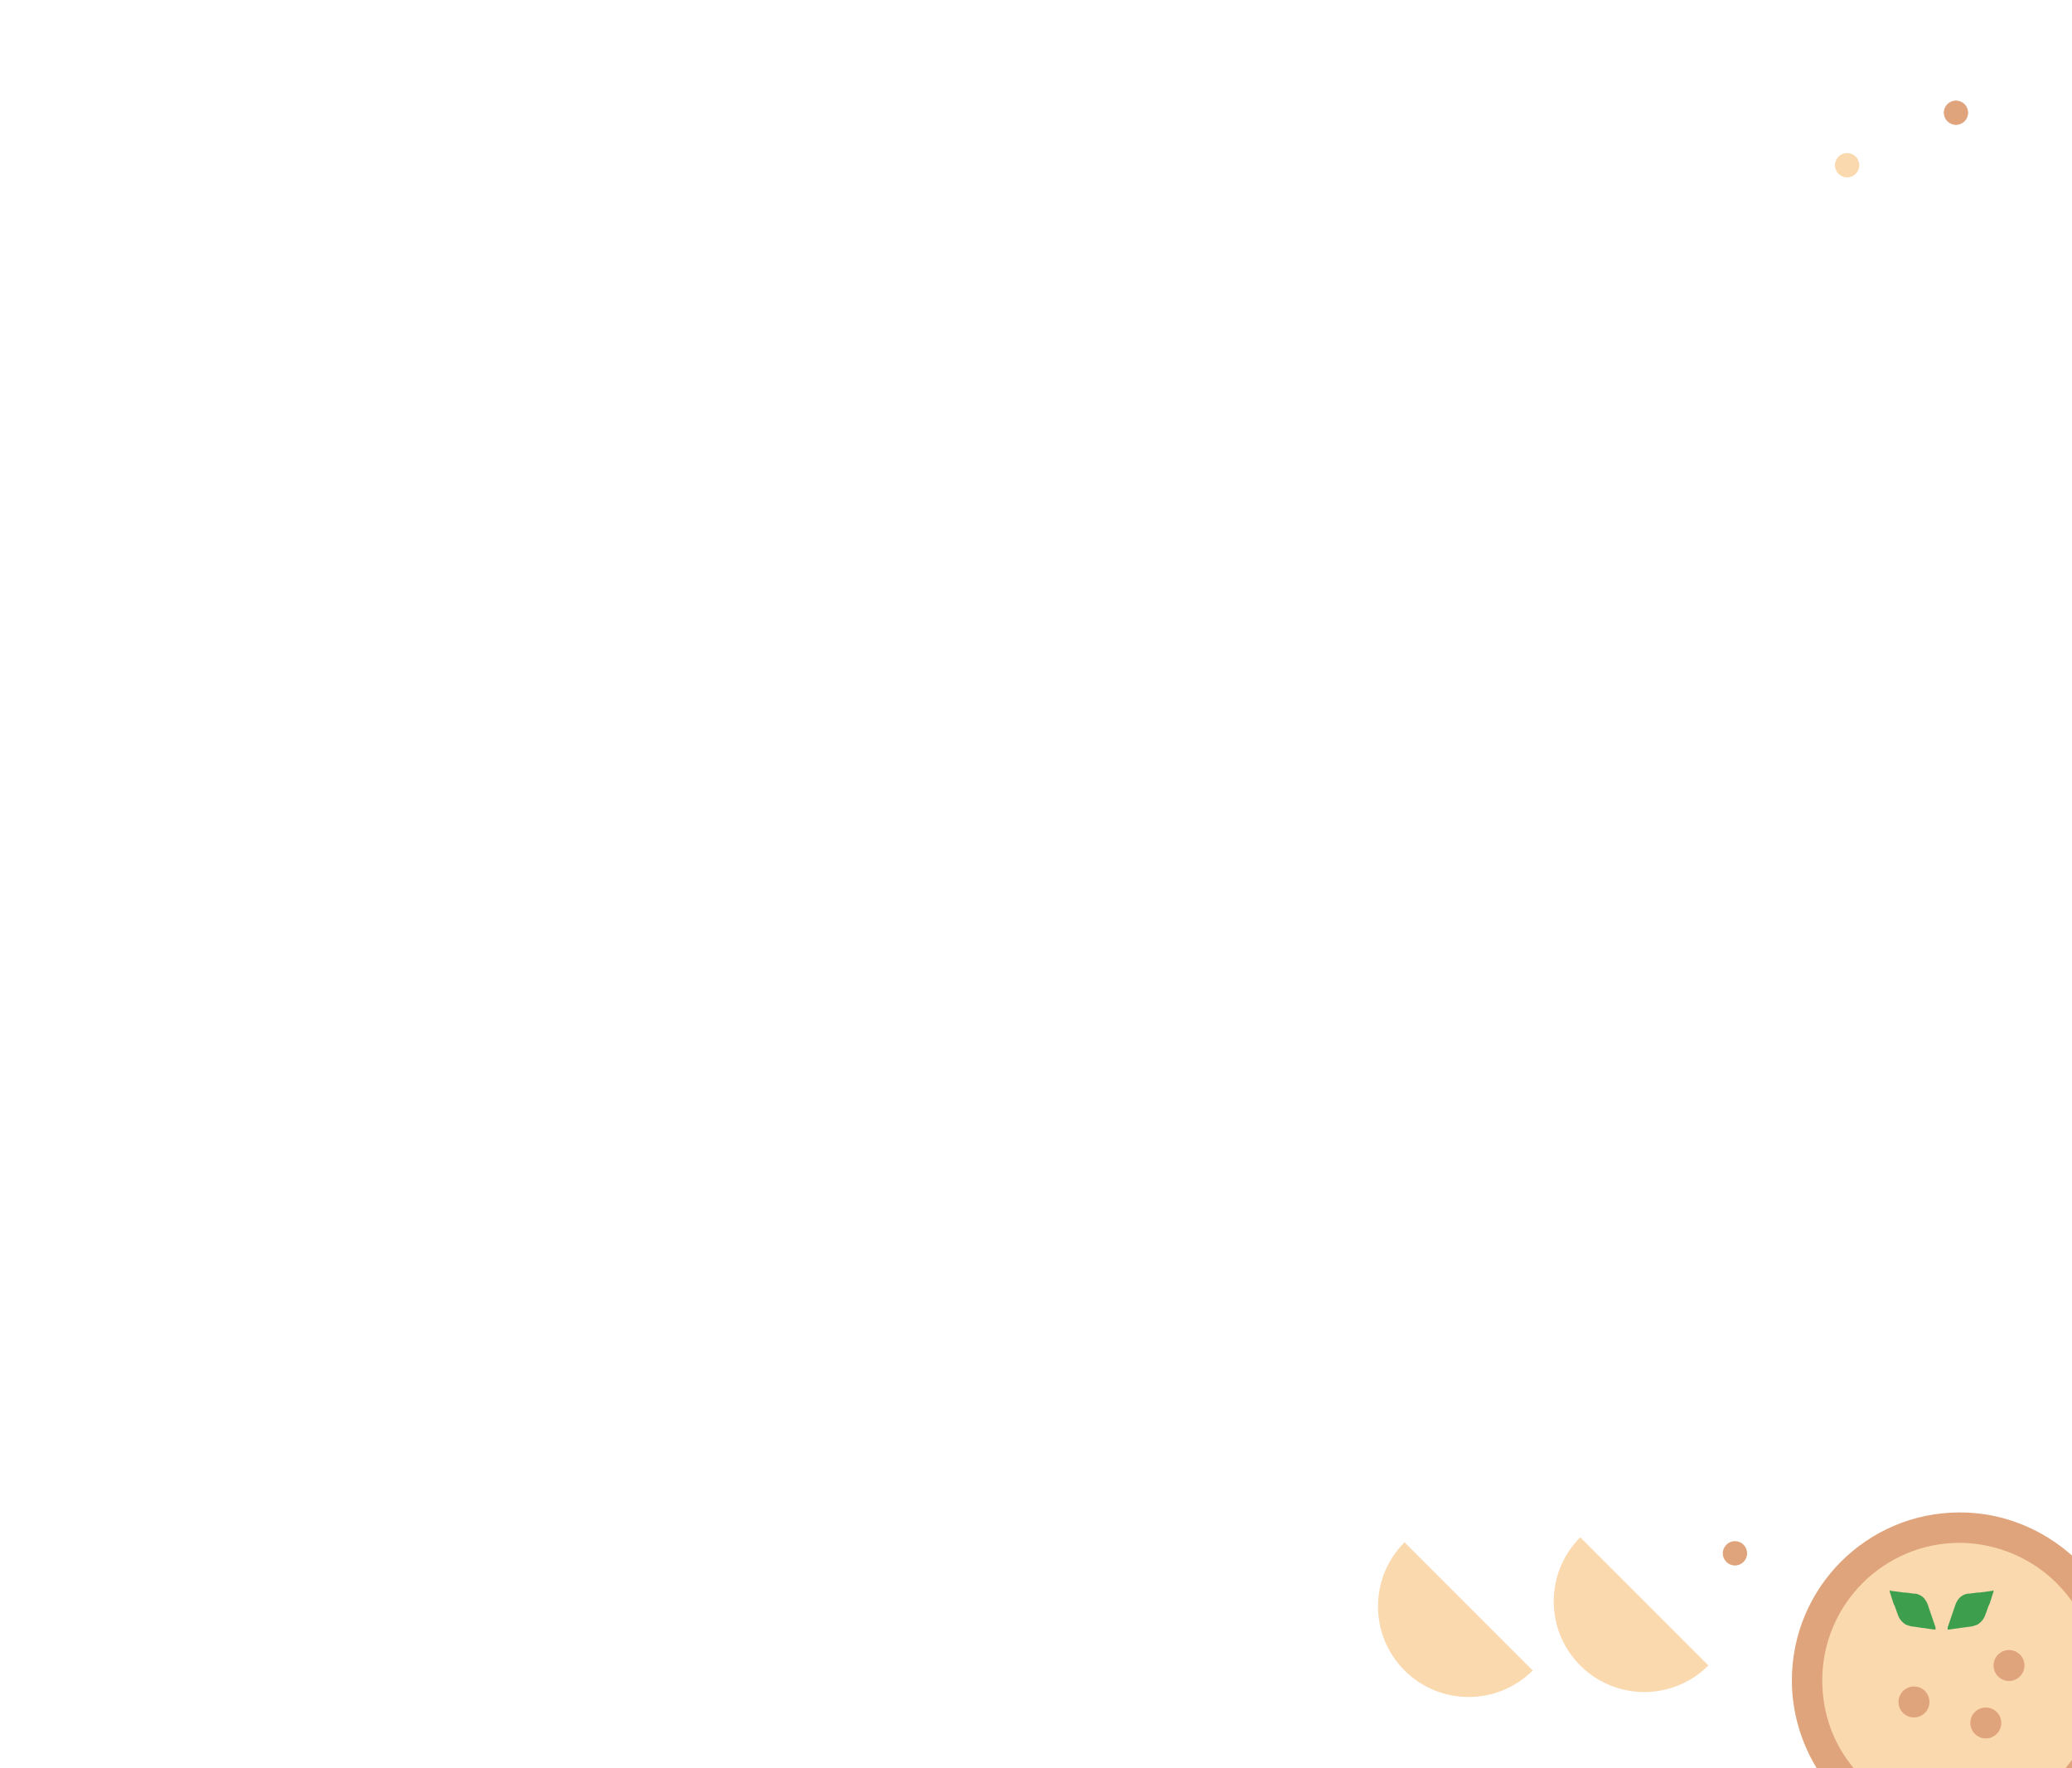 <svg viewBox="0 0 375 320" xmlns="http://www.w3.org/2000/svg"><path d="M357.7 297.7s-2.3-.2-4.4 1.9-1.9 4.4-1.9 4.4zm0 0s.2 2.3-1.9 4.4-4.4 1.9-4.4 1.9z" fill="#3d9f4e"/><circle cx="354" cy="20.4" fill="#dfa47c" r="2.2"/><circle cx="334.3" cy="29.9" fill="#fbd9af" r="2.2"/><circle cx="314" cy="281.1" fill="#dfa47c" r="2.2"/><path d="M309.2 301.4c-6.4 6.4-16.8 6.4-23.2 0s-6.4-16.8 0-23.2zm-31.8.9c-6.4 6.4-16.8 6.4-23.2 0s-6.4-16.8 0-23.2z" fill="#fbd9af"/><path d="M375 281.5V320h-46.2c-2.8-4.6-4.5-10.1-4.5-15.9 0-16.8 13.6-30.4 30.4-30.4 7.8 0 14.9 3 20.3 7.8z" fill="#dfa47c"/><path d="M375 289.8v28.7l-1.2 1.5h-38.3c-3.6-4.3-5.7-9.8-5.7-15.9 0-13.7 11.1-24.9 24.9-24.9 8.4.1 15.8 4.2 20.3 10.6z" fill="#fbd9af"/><g fill="#dfa47c"><circle cx="346.4" cy="308" r="2.8"/><circle cx="363.6" cy="301.4" r="2.8"/><circle cx="359.4" cy="311.8" r="2.8"/></g><path d="M342.1 287.8c-.1 0-.1 0 0 0-.1.1-.1.1 0 0l-.1.1v.1l.7 2.2.1.2.1.2.5 1.4.1.2v.1c.2.5.5 1 1 1.4.1.1.3.2.4.3l.9.3 4.3.6h.1s.1 0 .1-.1v-.3l-1.4-4.1c-.1-.3-.2-.5-.4-.8-.1-.1-.2-.3-.3-.4-.4-.4-.9-.7-1.5-.8h-.3l-1.5-.2h-.3l-2.3-.3h-.1c0-.1-.1-.1-.1-.1zm18.6 0s.1 0 0 0c.1.1.1.1 0 0l.1.1v.1l-.7 2.2-.1.2-.1.2-.5 1.4-.1.2v.1c-.2.5-.5 1-1 1.4-.1.1-.3.2-.4.3l-.9.3-4.3.6h-.1s-.1 0-.1-.1v-.3l1.4-4.1c.1-.3.2-.5.4-.8.1-.1.2-.3.3-.4.4-.4.9-.7 1.5-.8h.3l1.5-.2h.3l2.3-.3h.1c0-.1.1-.1.1-.1z" fill="#3d9f4e"/></svg>